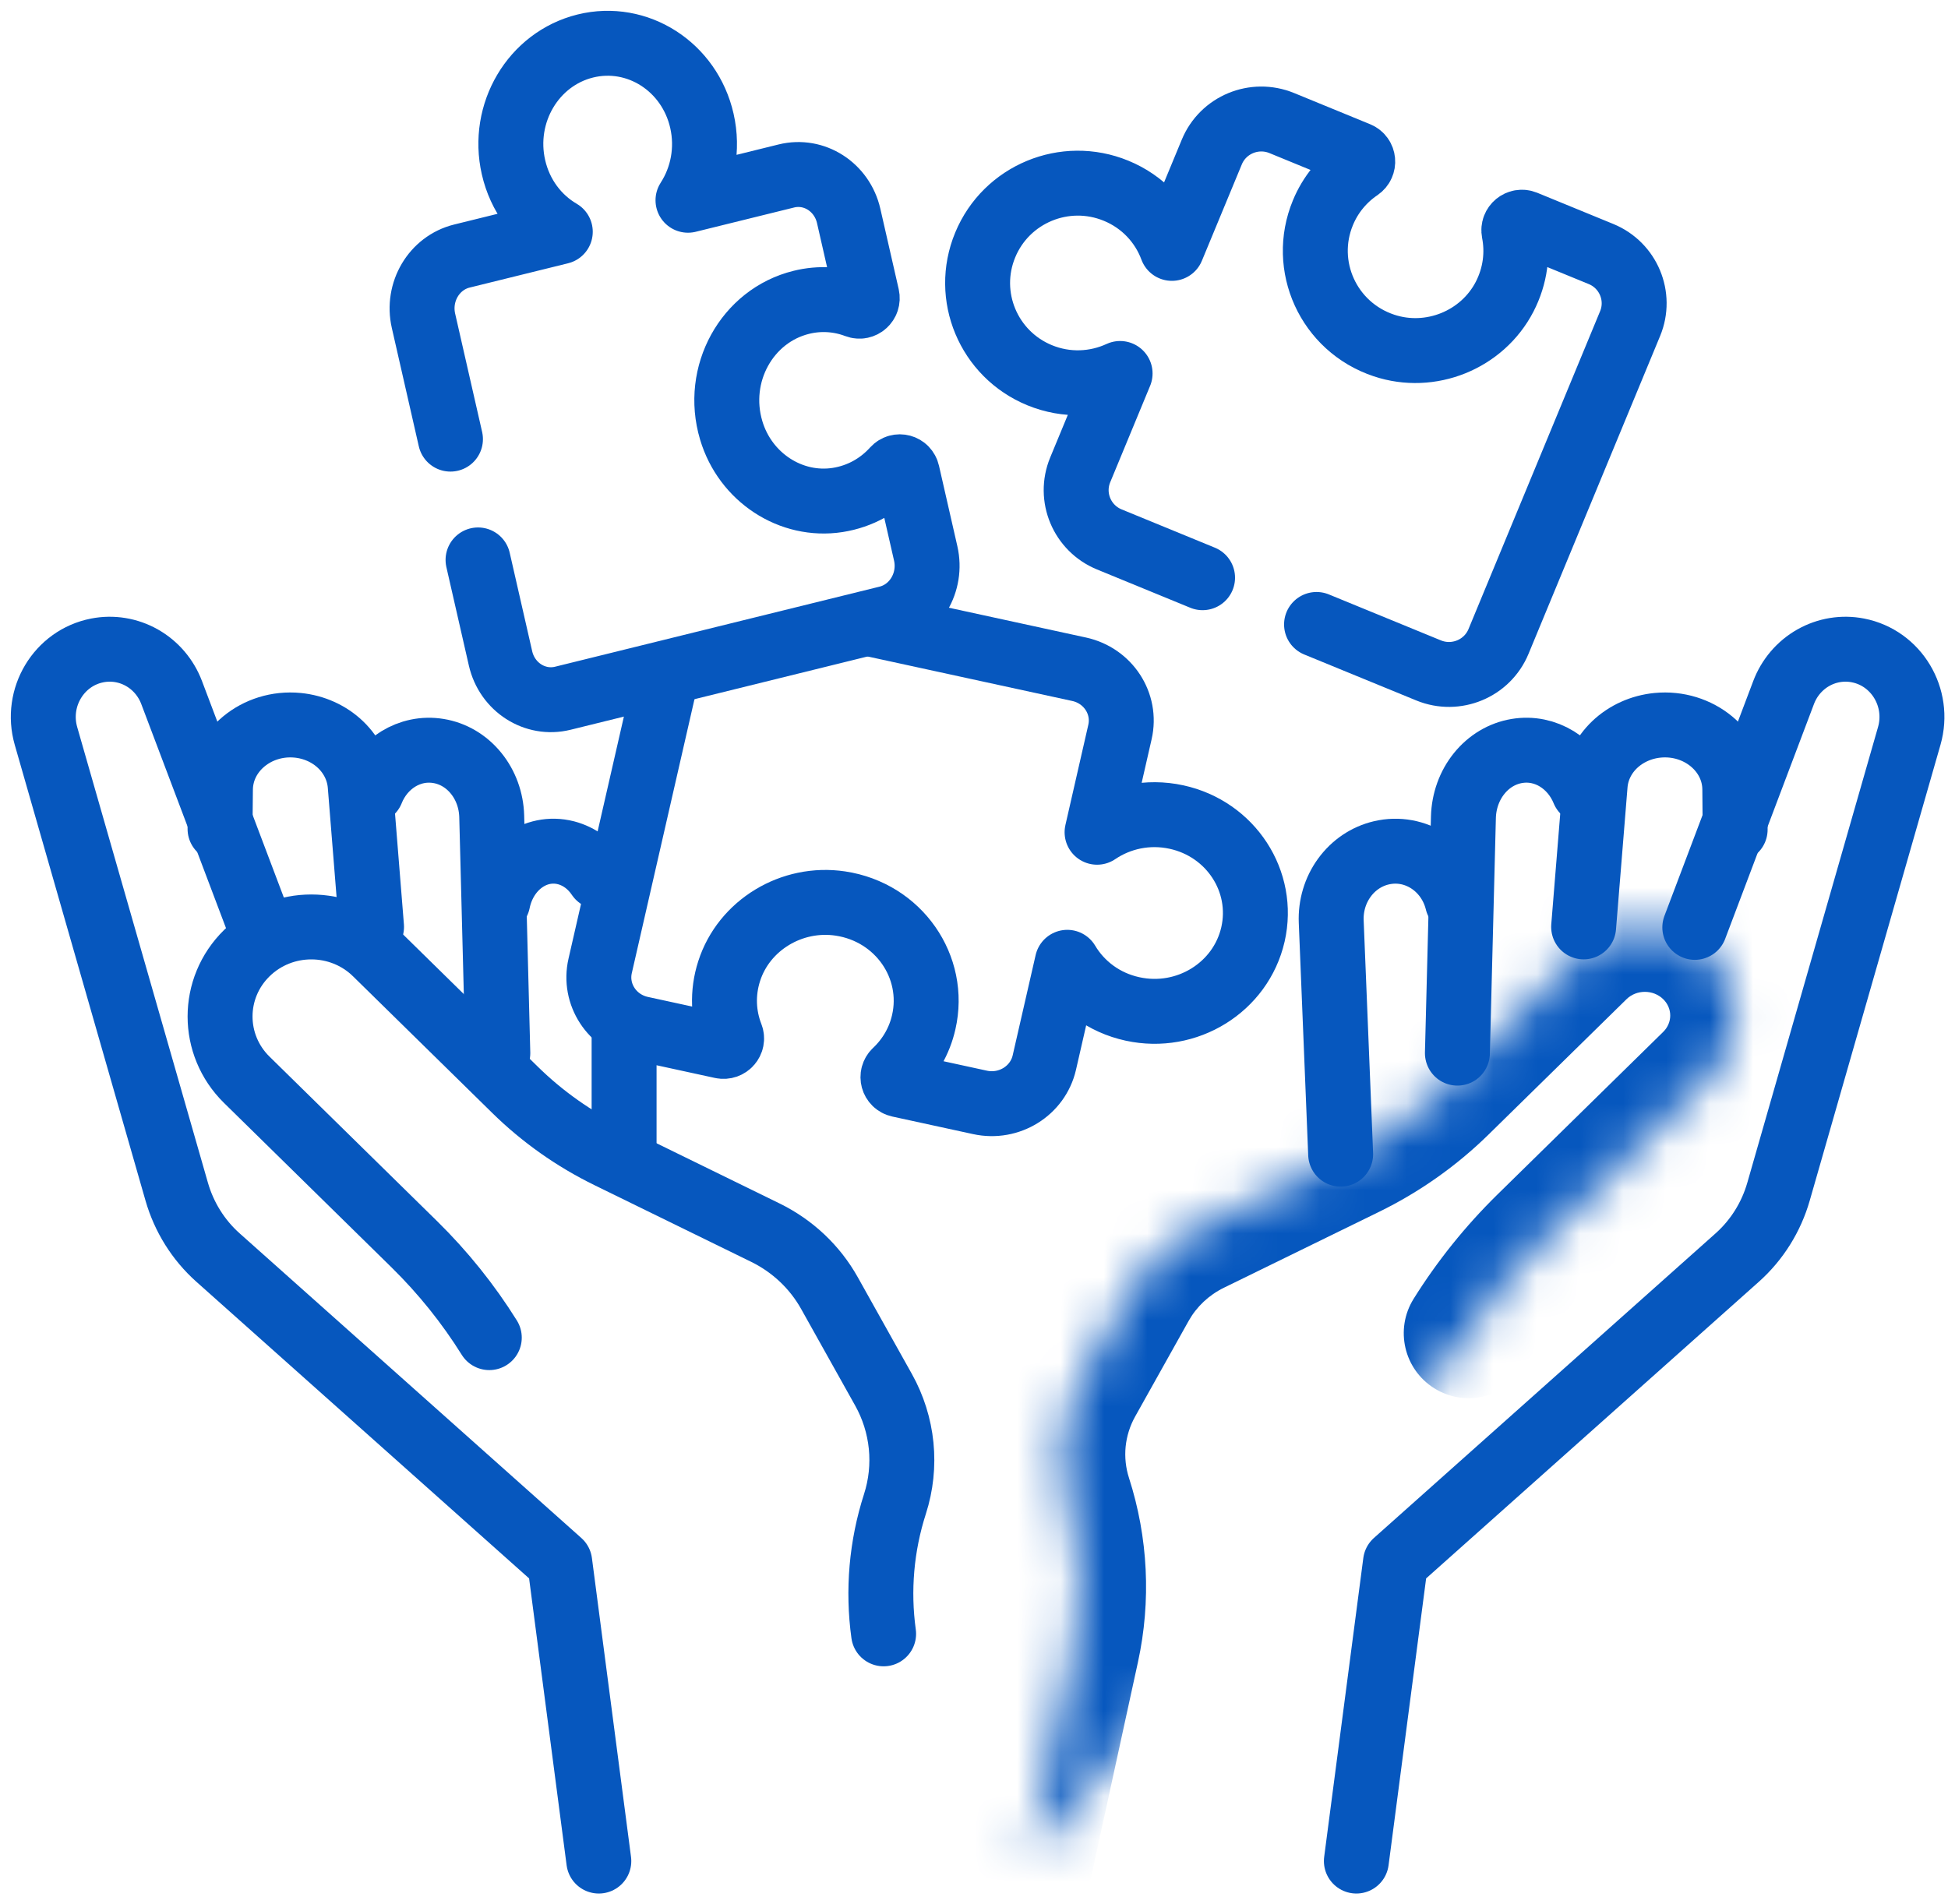 <svg xmlns="http://www.w3.org/2000/svg" width="45" height="44" viewBox="0 0 45 44" fill="none"><path d="M33.667 20.837C33.471 20.033 32.697 19.517 31.905 19.706C31.567 19.786 31.266 19.989 31.055 20.28C30.844 20.57 30.737 20.929 30.752 21.294L30.97 26.667" stroke="#0657BE" stroke-width="1.5" stroke-miterlimit="10" stroke-linecap="round" stroke-linejoin="round"></path><path d="M36.584 18.275C36.325 17.642 35.705 17.24 35.039 17.352C34.702 17.408 34.395 17.592 34.17 17.871C33.944 18.151 33.816 18.508 33.806 18.88L33.667 24.333" stroke="#0657BE" stroke-width="1.5" stroke-miterlimit="10" stroke-linecap="round" stroke-linejoin="round"></path><path d="M40.083 19.167L40.075 18.232C40.066 17.35 39.239 16.666 38.291 16.758C37.914 16.795 37.564 16.953 37.3 17.204C37.037 17.455 36.877 17.784 36.849 18.134L36.583 21.416" stroke="#0657BE" stroke-width="1.5" stroke-miterlimit="10" stroke-linecap="round" stroke-linejoin="round"></path><mask id="path-4-inside-1_7_1418" fill="white"><path d="M23.75 43L24.821 38.085C25.073 36.931 25.015 35.732 24.652 34.606C24.514 34.176 24.466 33.723 24.511 33.275C24.556 32.826 24.693 32.391 24.914 31.995L26.15 29.786C26.483 29.19 26.994 28.709 27.614 28.406L31.197 26.653C31.99 26.265 32.714 25.754 33.34 25.139L36.522 22.016C37.337 21.217 38.658 21.217 39.472 22.016C40.287 22.816 40.287 24.112 39.472 24.912L35.639 28.674C34.985 29.316 34.411 30.031 33.928 30.805"></path></mask><path d="M25.216 43.319C25.039 44.129 24.24 44.642 23.431 44.466C22.621 44.289 22.108 43.49 22.284 42.681L25.216 43.319ZM24.821 38.085L23.356 37.766L23.356 37.766L24.821 38.085ZM24.652 34.606L23.224 35.066L23.224 35.066L24.652 34.606ZM24.914 31.995L23.605 31.263L23.605 31.263L24.914 31.995ZM26.15 29.786L24.841 29.054L24.841 29.054L26.15 29.786ZM27.614 28.406L28.273 29.753L28.273 29.753L27.614 28.406ZM31.197 26.653L30.538 25.305L30.538 25.305L31.197 26.653ZM33.34 25.139L34.391 26.209L34.391 26.209L33.34 25.139ZM39.472 24.912L40.523 25.982L40.523 25.982L39.472 24.912ZM35.639 28.674L34.588 27.603L34.588 27.603L35.639 28.674ZM35.2 31.599C34.762 32.301 33.836 32.516 33.134 32.077C32.431 31.638 32.217 30.713 32.655 30.01L35.2 31.599ZM22.284 42.681L23.356 37.766L26.287 38.405L25.216 43.319L22.284 42.681ZM23.356 37.766C23.551 36.87 23.506 35.94 23.224 35.066L26.08 34.147C26.523 35.524 26.595 36.992 26.287 38.405L23.356 37.766ZM23.224 35.066C23.023 34.44 22.953 33.779 23.018 33.125L26.003 33.424C25.979 33.667 26.005 33.913 26.08 34.147L23.224 35.066ZM23.018 33.125C23.084 32.47 23.284 31.837 23.605 31.263L26.223 32.728C26.102 32.944 26.028 33.181 26.003 33.424L23.018 33.125ZM23.605 31.263L24.841 29.054L27.459 30.518L26.223 32.728L23.605 31.263ZM24.841 29.054C25.325 28.189 26.064 27.494 26.955 27.058L28.273 29.753C27.924 29.924 27.642 30.192 27.459 30.518L24.841 29.054ZM26.955 27.058L30.538 25.305L31.857 28L28.273 29.753L26.955 27.058ZM30.538 25.305C31.188 24.988 31.779 24.57 32.29 24.068L34.391 26.209C33.649 26.938 32.793 27.542 31.857 28L30.538 25.305ZM32.29 24.068L35.472 20.946L37.573 23.087L34.391 26.209L32.29 24.068ZM35.472 20.946C36.87 19.574 39.125 19.574 40.523 20.946L38.422 23.087C38.191 22.86 37.804 22.86 37.573 23.087L35.472 20.946ZM40.523 20.946C41.937 22.333 41.937 24.595 40.523 25.982L38.422 23.841C38.637 23.629 38.637 23.298 38.422 23.087L40.523 20.946ZM40.523 25.982L36.69 29.744L34.588 27.603L38.422 23.841L40.523 25.982ZM36.69 29.744C36.12 30.303 35.62 30.926 35.2 31.599L32.655 30.01C33.201 29.136 33.85 28.328 34.588 27.603L36.69 29.744Z" fill="#0657BE" mask="url(#path-4-inside-1_7_1418)"></path><path d="M39.151 21.427L41.202 16.002C41.331 15.66 41.574 15.375 41.888 15.197C42.202 15.019 42.567 14.959 42.92 15.028C43.809 15.201 44.359 16.118 44.105 17.004L41.085 27.533C40.916 28.122 40.585 28.651 40.132 29.055L32.237 36.095L31.333 43" stroke="#0657BE" stroke-width="1.5" stroke-miterlimit="10" stroke-linecap="round" stroke-linejoin="round"></path><path d="M11.5 20.833C11.662 20.035 12.362 19.519 13.077 19.704C13.232 19.745 13.375 19.815 13.503 19.909C13.63 20.003 13.741 20.121 13.833 20.258" stroke="#0657BE" stroke-width="1.5" stroke-miterlimit="10" stroke-linecap="round" stroke-linejoin="round"></path><path d="M14.417 23.75V26.667" stroke="#0657BE" stroke-width="1.5" stroke-miterlimit="10" stroke-linecap="round" stroke-linejoin="round"></path><path d="M8.583 18.28C8.836 17.646 9.46 17.241 10.13 17.352C10.466 17.407 10.772 17.588 10.996 17.864C11.221 18.14 11.349 18.492 11.359 18.86L11.5 24.333" stroke="#0657BE" stroke-width="1.5" stroke-miterlimit="10" stroke-linecap="round" stroke-linejoin="round"></path><path d="M5.083 19.152L5.092 18.24C5.1 17.353 5.928 16.666 6.877 16.758C7.253 16.795 7.604 16.953 7.868 17.206C8.131 17.459 8.291 17.79 8.32 18.14L8.583 21.416" stroke="#0657BE" stroke-width="1.5" stroke-miterlimit="10" stroke-linecap="round" stroke-linejoin="round"></path><path d="M20.412 37.75C20.273 36.743 20.362 35.718 20.674 34.749C20.814 34.314 20.862 33.856 20.817 33.403C20.771 32.949 20.633 32.509 20.409 32.109L19.161 29.877C18.824 29.274 18.308 28.788 17.682 28.481L14.061 26.709C13.26 26.317 12.529 25.801 11.896 25.179L8.681 22.023C7.858 21.215 6.524 21.215 5.701 22.023C4.878 22.831 4.878 24.141 5.701 24.949L9.574 28.752C10.234 29.401 10.815 30.124 11.303 30.906" stroke="#0657BE" stroke-width="1.5" stroke-miterlimit="10" stroke-linecap="round" stroke-linejoin="round"></path><mask id="path-12-inside-2_7_1418" fill="white"><path d="M21.417 43L20.833 40.083Z"></path></mask><path d="M22.888 42.706C23.05 43.518 22.523 44.308 21.711 44.471C20.898 44.633 20.108 44.106 19.946 43.294L22.888 42.706ZM19.363 40.377C19.2 39.565 19.727 38.775 20.539 38.612C21.352 38.45 22.142 38.977 22.304 39.789L19.363 40.377ZM19.946 43.294L19.363 40.377L22.304 39.789L22.888 42.706L19.946 43.294Z" fill="#0657BE" mask="url(#path-12-inside-2_7_1418)"></path><path d="M6.016 21.427L3.965 16.002C3.836 15.66 3.593 15.375 3.279 15.197C2.965 15.019 2.599 14.959 2.247 15.028C1.358 15.201 0.808 16.118 1.062 17.004L4.082 27.533C4.251 28.122 4.582 28.651 5.035 29.055L12.93 36.095L13.833 43" stroke="#0657BE" stroke-width="1.5" stroke-miterlimit="10" stroke-linecap="round" stroke-linejoin="round"></path><path d="M30.413 14.428L33.001 15.49C33.633 15.749 34.357 15.449 34.617 14.82L37.656 7.478C37.917 6.849 37.616 6.128 36.984 5.869L35.227 5.148C35.089 5.092 34.946 5.211 34.974 5.356C35.07 5.845 35.008 6.371 34.757 6.857C34.238 7.858 33.042 8.341 31.969 7.982C30.684 7.553 30.052 6.142 30.56 4.916C30.731 4.5 31.023 4.143 31.397 3.89C31.52 3.806 31.504 3.621 31.366 3.564L29.609 2.843C28.977 2.584 28.253 2.883 27.993 3.513L27.071 5.739C26.855 5.156 26.404 4.662 25.782 4.407C24.6 3.921 23.246 4.482 22.759 5.66C22.271 6.837 22.835 8.185 24.017 8.67C24.64 8.925 25.309 8.89 25.875 8.629L24.954 10.855C24.693 11.484 24.995 12.205 25.627 12.464L27.78 13.348" stroke="#0657BE" stroke-width="1.5" stroke-miterlimit="10" stroke-linecap="round" stroke-linejoin="round"></path><path d="M15.405 15.58L13.864 22.317C13.714 22.971 14.136 23.621 14.808 23.767L16.674 24.173C16.819 24.204 16.941 24.065 16.888 23.929C16.709 23.47 16.679 22.949 16.845 22.435C17.186 21.376 18.288 20.707 19.414 20.876C20.761 21.078 21.631 22.342 21.339 23.617C21.241 24.05 21.014 24.445 20.687 24.754C20.578 24.855 20.626 25.033 20.773 25.065L22.639 25.471C23.31 25.617 23.975 25.205 24.125 24.55L24.655 22.234C24.97 22.764 25.502 23.169 26.163 23.312C27.418 23.586 28.663 22.814 28.944 21.59C29.224 20.365 28.433 19.151 27.177 18.878C26.516 18.734 25.858 18.88 25.343 19.229L25.872 16.913C26.022 16.258 25.599 15.609 24.928 15.463L20.118 14.417" stroke="#0657BE" stroke-width="1.5" stroke-miterlimit="10" stroke-linecap="round" stroke-linejoin="round"></path><path d="M11.043 12.937L11.562 15.21C11.714 15.878 12.359 16.291 13.001 16.133L20.497 14.283C21.139 14.124 21.537 13.454 21.384 12.785L20.96 10.928C20.927 10.782 20.753 10.736 20.654 10.844C20.324 11.21 19.875 11.47 19.35 11.552C18.269 11.72 17.214 11.029 16.891 9.942C16.504 8.642 17.258 7.295 18.509 6.986C18.934 6.88 19.379 6.907 19.79 7.063C19.925 7.114 20.062 6.992 20.029 6.846L19.605 4.989C19.452 4.321 18.808 3.907 18.165 4.066L15.893 4.627C16.229 4.107 16.364 3.448 16.214 2.79C15.929 1.54 14.723 0.767 13.521 1.063C12.319 1.36 11.576 2.614 11.862 3.864C12.012 4.522 12.417 5.048 12.943 5.355L10.67 5.916C10.027 6.075 9.63 6.745 9.783 7.413L10.406 10.146" stroke="#0657BE" stroke-width="1.5" stroke-miterlimit="10" stroke-linecap="round" stroke-linejoin="round"></path></svg>